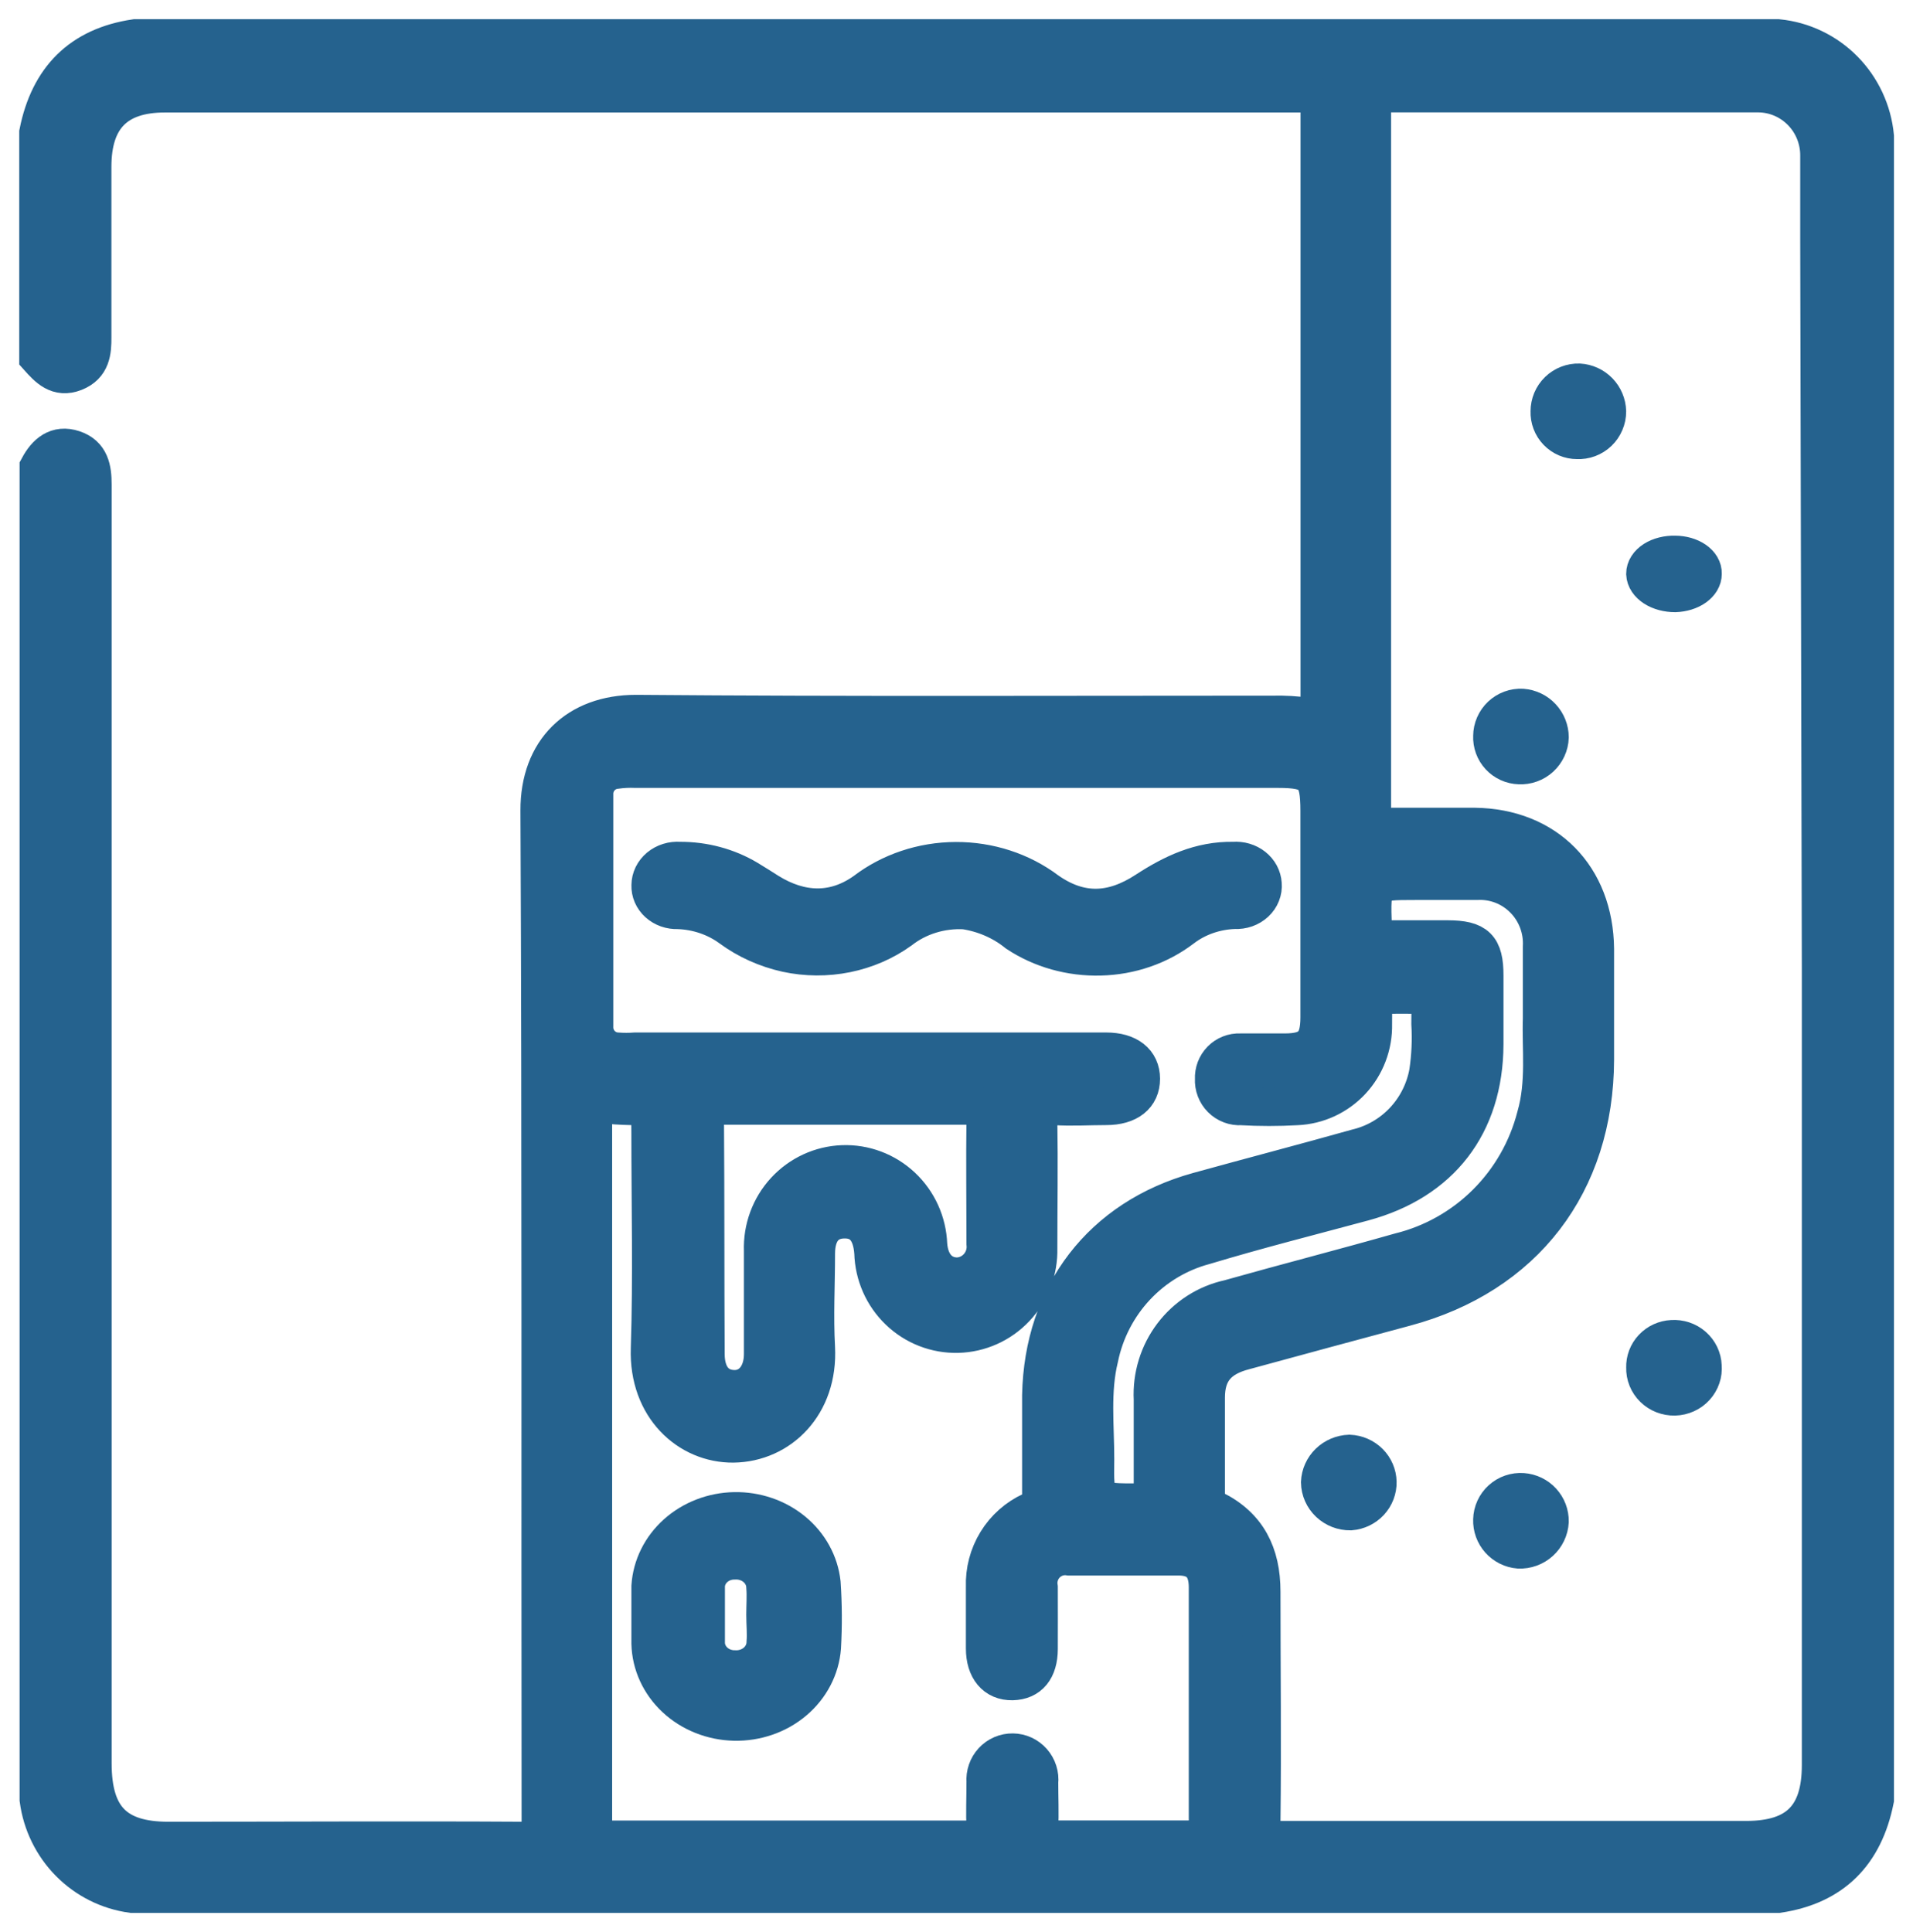 <svg width="100" height="101" viewBox="0 0 100 101" fill="none" xmlns="http://www.w3.org/2000/svg">
<path d="M92.935 2.003H7.072C4.224 2.426 2.57 4.109 2.006 6.932V18.675C2.515 19.244 3.024 19.795 3.897 19.453C4.769 19.11 4.83 18.381 4.824 17.616C4.824 14.646 4.824 11.683 4.824 8.714C4.824 6.148 6.078 4.881 8.617 4.881C28.41 4.881 48.213 4.881 68.026 4.881C68.808 4.881 68.989 5.071 68.983 5.854C68.983 14.659 68.983 23.469 68.983 32.273C68.983 33.822 68.983 35.334 68.983 36.914C68.983 37.398 68.892 37.563 68.377 37.477C67.761 37.389 67.139 37.352 66.517 37.367C55.423 37.367 44.335 37.416 33.247 37.324C30.175 37.324 28.194 39.247 28.206 42.369C28.291 60.008 28.242 77.654 28.266 95.299C28.266 96.034 28.103 96.236 27.351 96.236C21.171 96.199 14.985 96.236 8.799 96.236C6.017 96.236 4.836 95.011 4.836 92.183C4.836 69.9 4.836 47.616 4.836 25.33C4.836 24.51 4.709 23.781 3.842 23.493C2.976 23.206 2.418 23.689 2.024 24.424V94.075C2.19 95.323 2.757 96.481 3.639 97.372C4.52 98.263 5.667 98.836 6.902 99.003H92.941C95.789 98.581 97.443 96.903 98.006 94.075V7.134C97.88 5.817 97.306 4.586 96.381 3.65C95.456 2.714 94.238 2.132 92.935 2.003ZM80.29 58.361C79.849 60.083 78.955 61.651 77.702 62.9C76.45 64.148 74.885 65.03 73.176 65.451C70.207 66.296 67.22 67.062 64.251 67.9C63.078 68.155 62.032 68.823 61.301 69.786C60.571 70.748 60.203 71.942 60.264 73.154C60.264 74.697 60.264 76.215 60.264 77.795C60.264 78.364 60.131 78.541 59.537 78.548C57.235 78.548 57.211 78.591 57.247 76.276C57.247 74.513 57.035 72.731 57.459 70.992C57.745 69.593 58.411 68.302 59.383 67.263C60.355 66.225 61.594 65.481 62.961 65.115C65.705 64.288 68.493 63.584 71.262 62.837C75.303 61.747 77.575 58.802 77.593 54.596C77.593 53.396 77.593 52.196 77.593 50.996C77.593 49.514 77.181 49.116 75.685 49.11C74.588 49.11 73.497 49.11 72.401 49.11C71.922 49.11 71.795 48.969 71.758 48.498C71.68 46.049 71.662 46.049 74.006 46.049C75.067 46.049 76.133 46.049 77.193 46.049C77.648 46.024 78.103 46.097 78.529 46.261C78.954 46.426 79.34 46.68 79.662 47.006C79.984 47.331 80.234 47.722 80.397 48.152C80.559 48.583 80.63 49.042 80.605 49.502C80.605 50.665 80.605 51.835 80.605 53.261C80.55 54.786 80.799 56.604 80.29 58.361ZM62.518 96.168C59.986 96.168 57.453 96.168 54.926 96.168C54.429 96.168 54.284 96.022 54.32 95.556C54.357 94.766 54.32 93.977 54.32 93.187C54.341 92.99 54.321 92.792 54.261 92.604C54.201 92.415 54.103 92.242 53.973 92.094C53.843 91.947 53.684 91.828 53.507 91.746C53.329 91.664 53.136 91.62 52.941 91.618C52.745 91.615 52.551 91.654 52.371 91.731C52.192 91.808 52.03 91.923 51.896 92.067C51.763 92.211 51.66 92.382 51.596 92.569C51.531 92.755 51.506 92.953 51.521 93.15C51.521 93.97 51.485 94.797 51.521 95.599C51.521 96.07 51.382 96.174 50.915 96.174C44.476 96.174 38.04 96.174 31.605 96.174C31.078 96.174 30.999 95.979 30.999 95.519C30.999 82.98 30.999 70.445 30.999 57.915C31.011 57.83 31.027 57.746 31.047 57.663C31.581 57.712 32.078 57.792 32.574 57.804C34.004 57.841 34.004 57.835 34.004 59.237C34.004 62.99 34.095 66.749 33.974 70.503C33.871 73.564 36.004 75.486 38.337 75.462C40.76 75.431 42.808 73.441 42.651 70.441C42.56 68.807 42.651 67.16 42.651 65.543C42.651 64.398 43.184 63.762 44.117 63.743C45.05 63.725 45.571 64.325 45.656 65.482C45.685 66.637 46.166 67.732 46.995 68.528C47.823 69.324 48.93 69.754 50.073 69.725C51.215 69.696 52.3 69.209 53.087 68.372C53.875 67.535 54.301 66.416 54.272 65.262C54.272 63.051 54.308 60.841 54.272 58.631C54.272 57.945 54.466 57.78 55.108 57.817C56.011 57.878 56.926 57.817 57.822 57.817C58.992 57.817 59.64 57.278 59.64 56.396C59.64 55.514 58.974 54.976 57.822 54.976H33.205C32.894 55 32.582 55 32.271 54.976C32.106 54.969 31.943 54.93 31.793 54.86C31.642 54.79 31.507 54.691 31.394 54.568C31.282 54.446 31.194 54.301 31.137 54.145C31.079 53.987 31.053 53.821 31.06 53.653C31.06 49.612 31.06 45.571 31.06 41.531C31.052 41.209 31.166 40.896 31.379 40.656C31.592 40.416 31.887 40.267 32.205 40.239C32.544 40.191 32.887 40.175 33.229 40.19H66.796C68.65 40.19 68.977 40.52 68.977 42.388C68.977 45.988 68.977 49.588 68.977 53.188C68.977 54.541 68.523 55.025 67.16 55.025C66.378 55.025 65.596 55.025 64.821 55.025C64.64 55.017 64.46 55.047 64.291 55.114C64.122 55.18 63.969 55.282 63.842 55.411C63.714 55.541 63.614 55.696 63.549 55.866C63.484 56.037 63.455 56.22 63.464 56.402C63.453 56.593 63.482 56.783 63.55 56.961C63.617 57.139 63.722 57.301 63.856 57.435C63.99 57.569 64.151 57.673 64.327 57.74C64.504 57.807 64.693 57.835 64.881 57.823C65.85 57.878 66.821 57.878 67.79 57.823C68.876 57.776 69.901 57.302 70.646 56.501C71.39 55.7 71.794 54.636 71.77 53.537C71.77 51.994 71.77 51.994 73.279 51.994C74.788 51.994 74.794 51.994 74.776 53.525C74.826 54.373 74.787 55.225 74.661 56.066C74.486 57.02 74.04 57.902 73.377 58.605C72.714 59.307 71.863 59.799 70.928 60.021C68.165 60.798 65.39 61.521 62.627 62.286C57.604 63.676 54.538 67.662 54.429 72.939C54.429 74.672 54.429 76.411 54.429 78.144C54.454 78.324 54.416 78.508 54.322 78.664C54.228 78.82 54.084 78.939 53.914 79.001C53.168 79.343 52.539 79.901 52.107 80.606C51.675 81.31 51.461 82.128 51.491 82.956C51.491 84.027 51.491 85.099 51.491 86.176C51.491 87.254 52.036 87.903 52.921 87.885C53.805 87.866 54.29 87.272 54.296 86.213C54.302 85.154 54.296 84.064 54.296 82.993C54.26 82.772 54.276 82.546 54.343 82.333C54.41 82.12 54.526 81.926 54.682 81.767C54.837 81.609 55.028 81.489 55.238 81.419C55.448 81.349 55.671 81.33 55.89 81.364C57.798 81.364 59.701 81.364 61.609 81.364C62.639 81.364 63.136 81.897 63.142 82.962C63.142 87.162 63.142 91.362 63.142 95.556C63.161 96.083 62.979 96.174 62.518 96.168ZM36.846 58.563C36.846 57.951 37.04 57.786 37.634 57.798C39.785 57.798 41.942 57.798 44.099 57.798C46.256 57.798 48.595 57.798 50.843 57.798C51.382 57.798 51.527 57.939 51.521 58.478C51.491 60.651 51.521 62.831 51.521 65.011C51.544 65.223 51.523 65.438 51.46 65.642C51.397 65.846 51.293 66.035 51.155 66.196C51.017 66.358 50.848 66.49 50.657 66.583C50.467 66.676 50.26 66.728 50.049 66.737C49.194 66.737 48.595 66.125 48.516 65.066C48.474 63.91 47.979 62.818 47.141 62.03C46.302 61.242 45.188 60.823 44.044 60.866C42.9 60.908 41.819 61.408 41.04 62.255C40.26 63.102 39.846 64.228 39.888 65.384C39.888 67.184 39.888 68.984 39.888 70.784C39.888 71.917 39.233 72.664 38.324 72.621C37.416 72.578 36.882 71.898 36.882 70.784C36.858 66.707 36.876 62.635 36.846 58.563ZM95.189 50.604V92.275C95.189 94.956 93.977 96.193 91.281 96.193C83.156 96.193 75.036 96.193 66.911 96.193C66.154 96.193 65.924 96.04 65.936 95.232C65.984 91.221 65.936 87.211 65.936 83.201C65.936 81.248 65.215 79.784 63.451 78.915C63.31 78.856 63.192 78.752 63.116 78.617C63.04 78.483 63.011 78.327 63.033 78.174C63.033 76.472 63.033 74.764 63.033 73.062C63.033 71.709 63.676 70.968 65.045 70.613C67.838 69.854 70.638 69.088 73.437 68.341C79.665 66.682 83.356 61.882 83.374 55.386C83.374 53.463 83.374 51.535 83.374 49.612C83.337 45.822 80.823 43.269 77.078 43.227C75.545 43.227 74.012 43.227 72.486 43.227C71.958 43.227 71.716 43.159 71.716 42.522C71.716 30.179 71.716 17.834 71.716 5.487C71.716 4.991 71.855 4.875 72.322 4.875C78.854 4.875 85.379 4.875 91.911 4.875C92.334 4.877 92.753 4.964 93.143 5.13C93.533 5.297 93.886 5.54 94.183 5.845C94.48 6.15 94.714 6.511 94.872 6.908C95.03 7.304 95.109 7.729 95.104 8.156C95.104 9.607 95.104 11.059 95.104 12.516L95.189 50.604Z" fill="#25628E" stroke="#25628E" stroke-width="2"/>
<path d="M89.001 71.409C89.018 71.608 88.995 71.809 88.93 71.999C88.866 72.188 88.762 72.363 88.626 72.512C88.49 72.662 88.325 72.782 88.139 72.866C87.954 72.951 87.753 72.997 87.548 73.003C87.344 73.008 87.141 72.973 86.951 72.899C86.761 72.825 86.588 72.714 86.444 72.572C86.3 72.431 86.186 72.262 86.111 72.076C86.036 71.89 86.001 71.691 86.007 71.492C85.995 71.115 86.134 70.748 86.395 70.471C86.656 70.193 87.018 70.026 87.404 70.007C87.603 69.993 87.804 70.019 87.993 70.082C88.183 70.146 88.357 70.246 88.506 70.377C88.655 70.508 88.776 70.667 88.861 70.844C88.946 71.022 88.993 71.214 89.001 71.409Z" fill="#25628E" stroke="#25628E" stroke-width="2"/>
<path d="M81.006 79.543C80.983 79.949 80.801 80.329 80.5 80.601C80.199 80.874 79.802 81.018 79.396 81.002C79.009 80.971 78.649 80.791 78.39 80.502C78.131 80.212 77.994 79.834 78.007 79.446C78.012 79.246 78.057 79.049 78.141 78.866C78.224 78.684 78.344 78.52 78.493 78.386C78.642 78.251 78.816 78.148 79.006 78.083C79.196 78.018 79.397 77.992 79.597 78.007C79.984 78.035 80.346 78.21 80.608 78.496C80.87 78.781 81.012 79.156 81.006 79.543Z" fill="#25628E" stroke="#25628E" stroke-width="2"/>
<path d="M81.006 38.545C80.999 38.746 80.952 38.943 80.867 39.125C80.783 39.307 80.663 39.471 80.516 39.606C80.368 39.742 80.194 39.847 80.005 39.914C79.817 39.982 79.616 40.012 79.416 40.001C79.224 39.995 79.034 39.951 78.859 39.871C78.683 39.791 78.525 39.677 78.394 39.536C78.263 39.394 78.161 39.228 78.095 39.047C78.029 38.866 77.999 38.673 78.008 38.48C78.009 38.279 78.051 38.081 78.132 37.896C78.212 37.712 78.329 37.546 78.475 37.408C78.621 37.27 78.794 37.163 78.982 37.094C79.171 37.025 79.371 36.995 79.572 37.005C79.961 37.035 80.324 37.209 80.59 37.495C80.855 37.78 81.004 38.155 81.006 38.545Z" fill="#25628E" stroke="#25628E" stroke-width="2"/>
<path d="M89.006 29.993C89.007 30.251 88.858 30.5 88.591 30.688C88.325 30.876 87.959 30.989 87.571 31.003C87.165 31.004 86.773 30.9 86.481 30.712C86.189 30.524 86.018 30.267 86.006 29.997C86.006 29.863 86.047 29.73 86.126 29.607C86.205 29.483 86.321 29.372 86.466 29.279C86.612 29.186 86.785 29.114 86.973 29.067C87.162 29.02 87.363 28.998 87.565 29.004C87.757 29.005 87.948 29.032 88.125 29.082C88.302 29.133 88.462 29.206 88.596 29.298C88.73 29.39 88.836 29.499 88.906 29.618C88.976 29.737 89.01 29.865 89.006 29.993Z" fill="#25628E" stroke="#25628E" stroke-width="2"/>
<path d="M84.006 21.506C84.007 21.709 83.966 21.909 83.886 22.095C83.807 22.282 83.691 22.45 83.545 22.59C83.399 22.73 83.226 22.838 83.037 22.909C82.848 22.98 82.646 23.011 82.445 23.001C82.251 23.002 82.06 22.963 81.882 22.887C81.704 22.811 81.543 22.7 81.409 22.56C81.275 22.421 81.17 22.256 81.101 22.074C81.032 21.893 81 21.7 81.007 21.506C81.007 21.305 81.047 21.106 81.125 20.92C81.203 20.735 81.318 20.567 81.462 20.427C81.605 20.287 81.776 20.177 81.963 20.105C82.15 20.032 82.349 19.998 82.549 20.004C82.935 20.027 83.298 20.193 83.568 20.471C83.838 20.749 83.994 21.118 84.006 21.506Z" fill="#25628E" stroke="#25628E" stroke-width="2"/>
<path d="M70.596 79.003C70.181 79.008 69.781 78.852 69.483 78.569C69.185 78.286 69.013 77.9 69.006 77.493C69.023 77.102 69.19 76.731 69.473 76.455C69.757 76.179 70.136 76.018 70.536 76.003C70.927 76.02 71.296 76.181 71.569 76.455C71.842 76.728 71.998 77.093 72.006 77.475C72.014 77.858 71.872 78.228 71.61 78.512C71.348 78.796 70.986 78.972 70.596 79.003Z" fill="#25628E" stroke="#25628E" stroke-width="2"/>
<path d="M57.529 50C55.966 50.043 54.432 49.612 53.167 48.774C52.397 48.15 51.448 47.736 50.43 47.582C49.199 47.517 47.989 47.891 47.054 48.625C46.228 49.22 45.265 49.636 44.237 49.844C43.209 50.051 42.142 50.044 41.118 49.823C40.05 49.586 39.053 49.137 38.198 48.508C37.413 47.932 36.444 47.603 35.437 47.571C35.248 47.579 35.059 47.55 34.883 47.489C34.706 47.426 34.546 47.332 34.411 47.21C34.277 47.089 34.172 46.943 34.102 46.783C34.033 46.623 34 46.451 34.007 46.278C34.008 46.101 34.049 45.926 34.128 45.764C34.207 45.603 34.322 45.458 34.465 45.338C34.609 45.219 34.778 45.128 34.962 45.071C35.146 45.014 35.34 44.993 35.534 45.008C36.795 45.001 38.031 45.333 39.086 45.962C39.451 46.178 39.804 46.411 40.169 46.639C41.86 47.687 43.606 47.748 45.211 46.606C46.542 45.586 48.222 45.024 49.96 45.017C51.698 45.01 53.384 45.558 54.725 46.567C56.452 47.787 58.131 47.732 59.913 46.567C61.294 45.668 62.735 44.975 64.481 45.008C64.668 44.993 64.857 45.012 65.036 45.065C65.215 45.118 65.38 45.203 65.522 45.316C65.664 45.428 65.779 45.565 65.862 45.719C65.944 45.873 65.992 46.041 66.002 46.212C66.018 46.391 65.992 46.571 65.924 46.74C65.858 46.909 65.752 47.063 65.614 47.191C65.476 47.319 65.309 47.419 65.126 47.484C64.942 47.548 64.745 47.576 64.548 47.565C63.54 47.596 62.572 47.934 61.799 48.525C60.599 49.442 59.094 49.962 57.529 50Z" fill="#25628E" stroke="#25628E" stroke-width="2"/>
<path d="M42.944 82.755C42.83 81.711 42.298 80.746 41.454 80.051C40.61 79.356 39.517 78.983 38.391 79.004C37.265 79.025 36.189 79.441 35.376 80.167C34.564 80.894 34.075 81.878 34.006 82.925C34.006 83.436 34.006 83.953 34.006 84.464C34.006 84.975 34.006 85.433 34.006 85.921C34.032 86.994 34.501 88.017 35.315 88.777C36.129 89.537 37.227 89.975 38.379 90.002C39.532 90.028 40.651 89.641 41.505 88.919C42.358 88.197 42.88 87.197 42.963 86.126C43.026 85.003 43.02 83.877 42.944 82.755ZM40.024 85.862C40.021 86.053 39.978 86.242 39.895 86.418C39.813 86.593 39.693 86.751 39.544 86.883C39.394 87.014 39.218 87.117 39.025 87.183C38.832 87.25 38.627 87.28 38.422 87.271C38.218 87.274 38.017 87.238 37.828 87.166C37.64 87.094 37.47 86.987 37.327 86.852C37.185 86.717 37.073 86.557 36.999 86.38C36.924 86.204 36.889 86.016 36.895 85.826C36.895 84.893 36.895 83.953 36.895 83.019C36.887 82.829 36.921 82.64 36.995 82.463C37.069 82.286 37.18 82.125 37.323 81.99C37.466 81.854 37.637 81.748 37.826 81.676C38.015 81.605 38.218 81.57 38.422 81.574C38.625 81.566 38.827 81.596 39.018 81.662C39.208 81.728 39.383 81.829 39.531 81.959C39.679 82.088 39.797 82.244 39.88 82.417C39.962 82.59 40.007 82.777 40.011 82.966C40.049 83.448 40.011 83.935 40.011 84.417C40.011 84.898 40.062 85.386 40.024 85.862Z" fill="#25628E" stroke="#25628E" stroke-width="2"/>
</svg>
